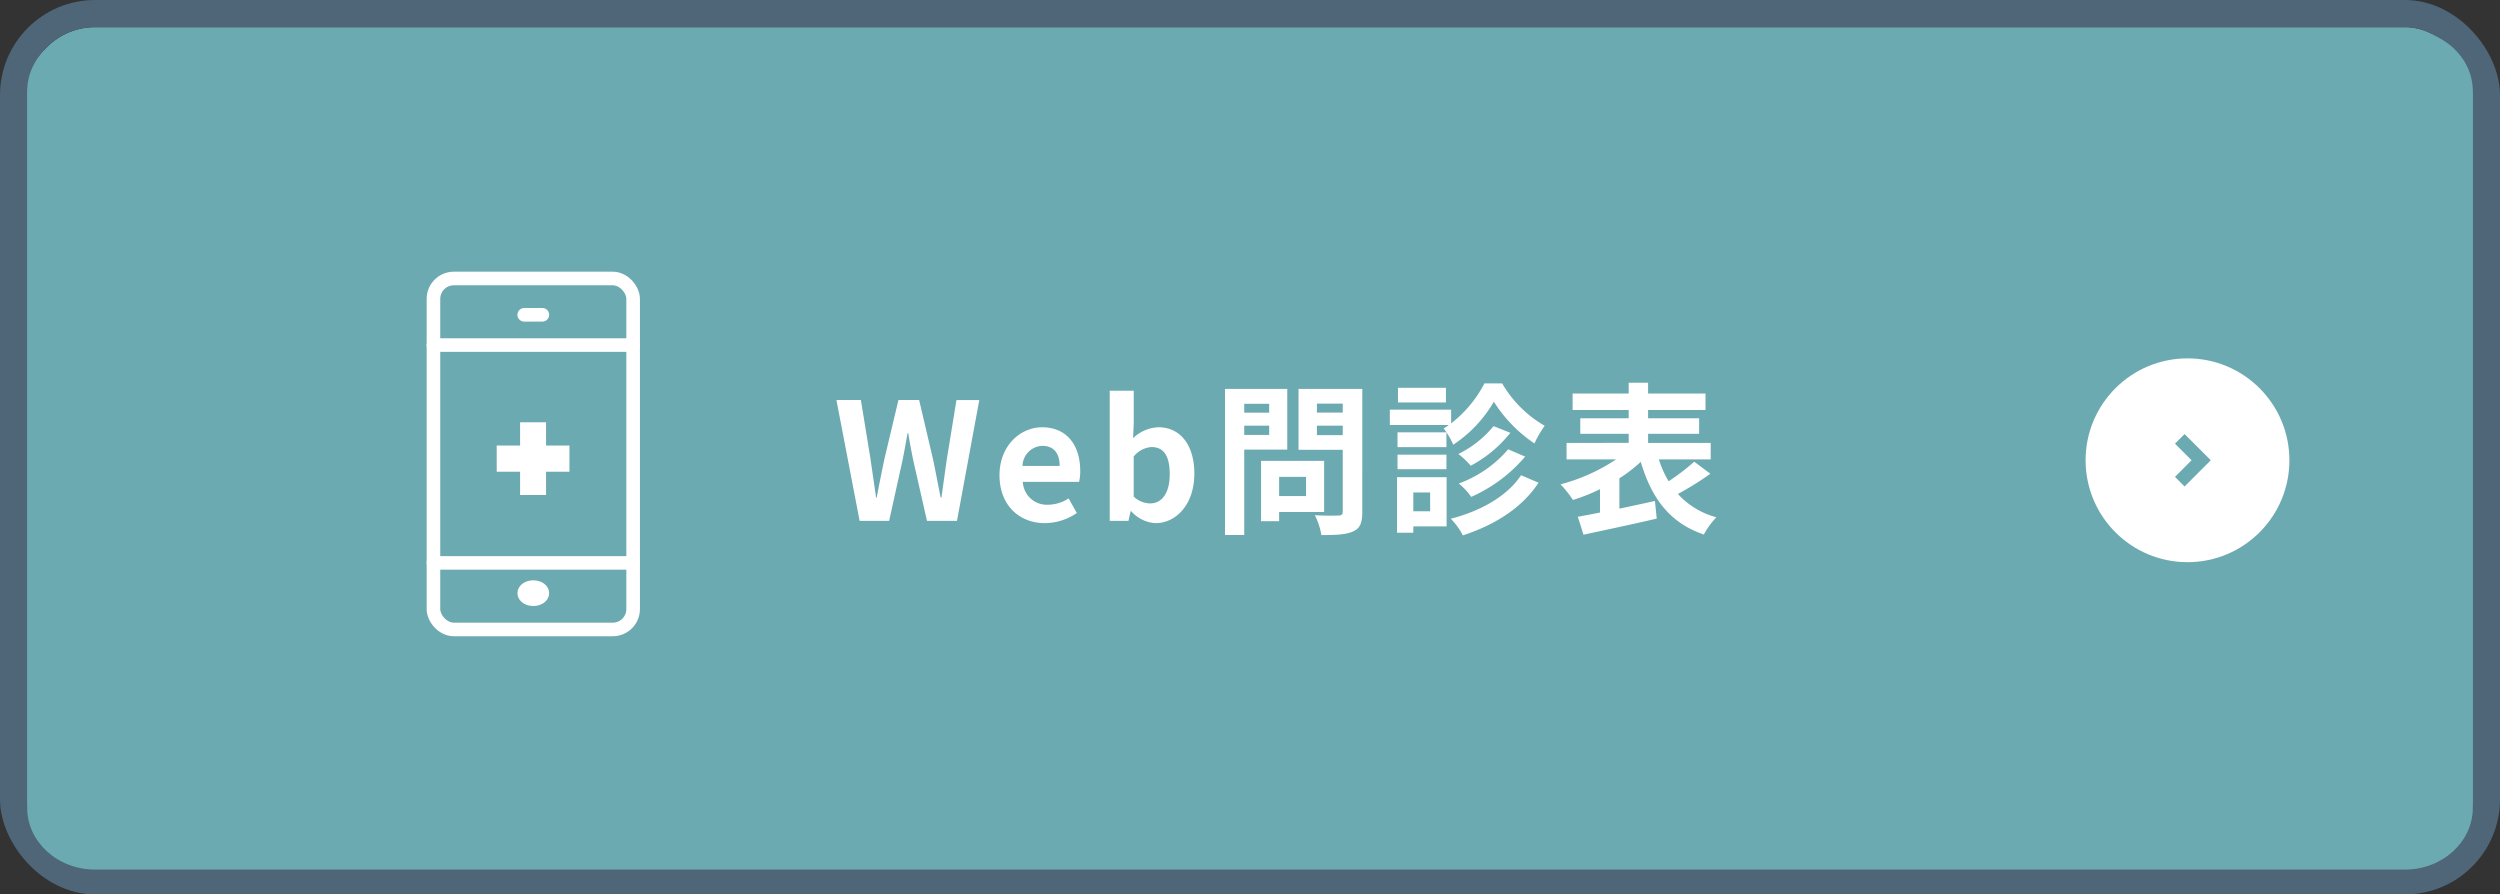 <svg xmlns="http://www.w3.org/2000/svg" width="368" height="131.658" viewBox="0 0 368 131.658">
  <rect x="0" y="0" width="368" height="131.658" fill="#333333" stroke="none"/>
  <g id="グループ_13826" data-name="グループ 13826" transform="translate(-499 -5144.877)">
    <g id="グループ_13814" data-name="グループ 13814" transform="translate(278.723 3853.232)">
      <g id="長方形_6731" data-name="長方形 6731" transform="translate(224.277 1295.645)" fill="#6caab1" stroke="#4e6678" stroke-width="4">
        <rect width="360" height="123.658" rx="10" stroke="none"/>
        <rect x="-2" y="-2" width="364" height="127.658" rx="12" fill="none"/>
      </g>
      <g id="パス_353917" data-name="パス 353917" transform="translate(224.277 1295.987)" fill="none">
        <path d="M10,0H350c5.523,0,10,4.071,10,9.092V114.565c0,5.022-4.477,9.092-10,9.092H10c-5.523,0-10-4.071-10-9.092V9.092C0,4.071,4.477,0,10,0Z" stroke="none"/>
        <path d="M 10 3 C 6.14 3 3 5.733 3 9.092 L 3 114.565 C 3 117.925 6.14 120.658 10 120.658 L 350 120.658 C 353.86 120.658 357 117.925 357 114.565 L 357 9.092 C 357 5.733 353.86 3 350 3 L 10 3 M 10 7.62939453125e-06 L 350 7.62939453125e-06 C 355.523 7.62939453125e-06 360 4.071 360 9.092 L 360 114.565 C 360 119.587 355.523 123.658 350 123.658 L 10 123.658 C 4.477 123.658 0 119.587 0 114.565 L 0 9.092 C 0 4.071 4.477 7.62939453125e-06 10 7.62939453125e-06 Z" stroke="none" fill="#6caab1"/>
      </g>
      <g id="グループ_13813" data-name="グループ 13813" transform="translate(527.277 1344.397)">
        <circle id="楕円形_512" data-name="楕円形 512" cx="15" cy="15" r="15" fill="#fff"/>
      </g>
      <g id="グループ_13818" data-name="グループ 13818" transform="translate(541.142 1356.246)">
        <path id="パス_345084" data-name="パス 345084" d="M7233.529,5203.146l3.149,3.149-3.149,3.15" transform="translate(-7233.529 -5203.146)" fill="none" stroke="#6caab1" stroke-width="2"/>
      </g>
    </g>
    <path id="パス_353919" data-name="パス 353919" d="M-61.416,0h4.344l1.944-8.784c.288-1.392.528-2.76.768-4.128h.1c.216,1.368.48,2.736.768,4.128L-51.5,0h4.416L-43.8-17.784h-3.36L-48.576-9.1c-.264,1.848-.528,3.744-.792,5.664h-.12c-.384-1.92-.744-3.84-1.128-5.664l-2.04-8.688H-55.7L-57.768-9.1c-.384,1.848-.768,3.744-1.128,5.664h-.1c-.264-1.92-.552-3.792-.816-5.664l-1.416-8.688h-3.6Zm27.288.336a8.461,8.461,0,0,0,4.68-1.488l-1.2-2.16a5.54,5.54,0,0,1-3.024.936,3.531,3.531,0,0,1-3.72-3.36h8.28a6.633,6.633,0,0,0,.168-1.632c0-3.7-1.92-6.408-5.616-6.408-3.192,0-6.264,2.712-6.264,7.056C-40.824-2.28-37.9.336-34.128.336ZM-37.44-8.088a3.025,3.025,0,0,1,2.928-2.952c1.728,0,2.544,1.152,2.544,2.952ZM-17.856.336c2.952,0,5.712-2.664,5.712-7.3,0-4.1-1.992-6.816-5.3-6.816a5.734,5.734,0,0,0-3.72,1.608l.1-2.16v-4.824H-24.6V0h2.76l.312-1.416h.1A5.135,5.135,0,0,0-17.856.336Zm-.792-2.9a3.662,3.662,0,0,1-2.424-1.008v-5.9a3.7,3.7,0,0,1,2.64-1.392c1.848,0,2.664,1.416,2.664,3.984C-15.768-3.96-17.016-2.568-18.648-2.568Zm17.52-14.664v1.3H-4.8v-1.3ZM-4.8-12.648v-1.368h3.672v1.368Zm6.336,2.16v-8.928H-7.632v21.5H-4.8V-10.488ZM4.3-6.48v2.832H.336V-6.48ZM6.96-1.3V-8.832H-2.328V.048H.336V-1.3ZM5.9-12.624v-1.392H9.7v1.392ZM9.7-17.256v1.32H5.9v-1.32Zm2.88-2.16H3.192v8.952H9.7v9.1c0,.432-.168.576-.624.576-.456.024-2.088.048-3.48-.048a10.22,10.22,0,0,1,.96,2.928c2.208,0,3.72-.072,4.7-.552,1.008-.456,1.32-1.272,1.32-2.856Zm12.312-.168H17.832v2.16h7.056Zm5.664-.648a17.772,17.772,0,0,1-4.9,5.88v-2.016H16.632v2.256H25.32a5.287,5.287,0,0,1-.768.5,11.478,11.478,0,0,1,1.416,2.4,18.9,18.9,0,0,0,5.976-6.336A20.5,20.5,0,0,0,37.92-11.4a15.275,15.275,0,0,1,1.512-2.592,17.138,17.138,0,0,1-6.264-6.24Zm3.5,9.7A17.457,17.457,0,0,1,26.784-5.5a9.927,9.927,0,0,1,1.824,1.968,22.014,22.014,0,0,0,7.944-5.928ZM31.9-13.944a15.493,15.493,0,0,1-5.184,4.1,11.443,11.443,0,0,1,1.824,1.728,18.6,18.6,0,0,0,5.832-4.848Zm-6.936.912h-7.2v2.184h7.2Zm-7.2,5.424h7.2V-9.744h-7.2Zm4.8,3.432v2.76H20.088v-2.76Zm2.424-2.256h-7.3V1.752h2.4V.816h4.9ZM35.952-6.72c-2.064,3.12-6.024,5.3-10.344,6.408a10.2,10.2,0,0,1,1.776,2.448C32.016.624,36.072-1.872,38.52-5.616ZM61.44-8.712a31.53,31.53,0,0,1-3.768,2.88,15.064,15.064,0,0,1-1.44-3.216h7.632v-2.424H54.648v-1.344H62.16V-15.1H54.648V-16.32H63.1v-2.424H54.648v-1.584H51.792v1.584H43.536v2.424h8.256V-15.1H44.664v2.28h7.128v1.344H42.648v2.424h7.3A27.265,27.265,0,0,1,41.76-5.376a14.777,14.777,0,0,1,1.824,2.3,27.509,27.509,0,0,0,3.984-1.584v3.432c-1.2.24-2.328.456-3.264.624l.84,2.64C48.12,1.392,52.152.552,55.92-.336l-.264-2.592c-1.728.384-3.528.768-5.232,1.128V-6.264a21.782,21.782,0,0,0,3.144-2.424c1.584,5.328,4.224,8.976,9.288,10.7A11.513,11.513,0,0,1,64.7-.528,11.667,11.667,0,0,1,59.04-3.96a45.569,45.569,0,0,0,4.776-2.976Z" transform="translate(686.951 5221.548)" fill="#fff" stroke="rgba(0,0,0,0)" stroke-width="1"/>
    <g id="グループ_13819" data-name="グループ 13819" transform="translate(550.226 5182.073)">
      <line id="線_18" data-name="線 18" x2="29.394" transform="translate(12.578 45.663)" fill="none" stroke="#fff" stroke-linecap="round" stroke-linejoin="round" stroke-width="2"/>
      <line id="線_19" data-name="線 19" x2="29.394" transform="translate(12.578 13.596)" fill="none" stroke="#fff" stroke-linecap="round" stroke-linejoin="round" stroke-width="2"/>
      <line id="線_20" data-name="線 20" x2="2.672" transform="translate(25.939 9.142)" fill="none" stroke="#fff" stroke-linecap="round" stroke-linejoin="round" stroke-width="2"/>
      <rect id="長方形_6593" data-name="長方形 6593" width="29.394" height="51.663" rx="3" transform="translate(12.578 3.798)" fill="none" stroke="#fff" stroke-linecap="round" stroke-linejoin="round" stroke-width="2"/>
      <ellipse id="楕円形_509" data-name="楕円形 509" cx="1.336" cy="0.891" rx="1.336" ry="0.891" transform="translate(25.939 49.226)" fill="#fff" stroke="#fff" stroke-width="2"/>
      <path id="合体_23" data-name="合体 23" d="M3.443,10.707V7.282H0V3.426H3.443V0H7.265V3.426h3.443V7.282H7.265v3.426Z" transform="translate(21.889 24.958)" fill="#fff"/>
    </g>
  </g>
</svg>
